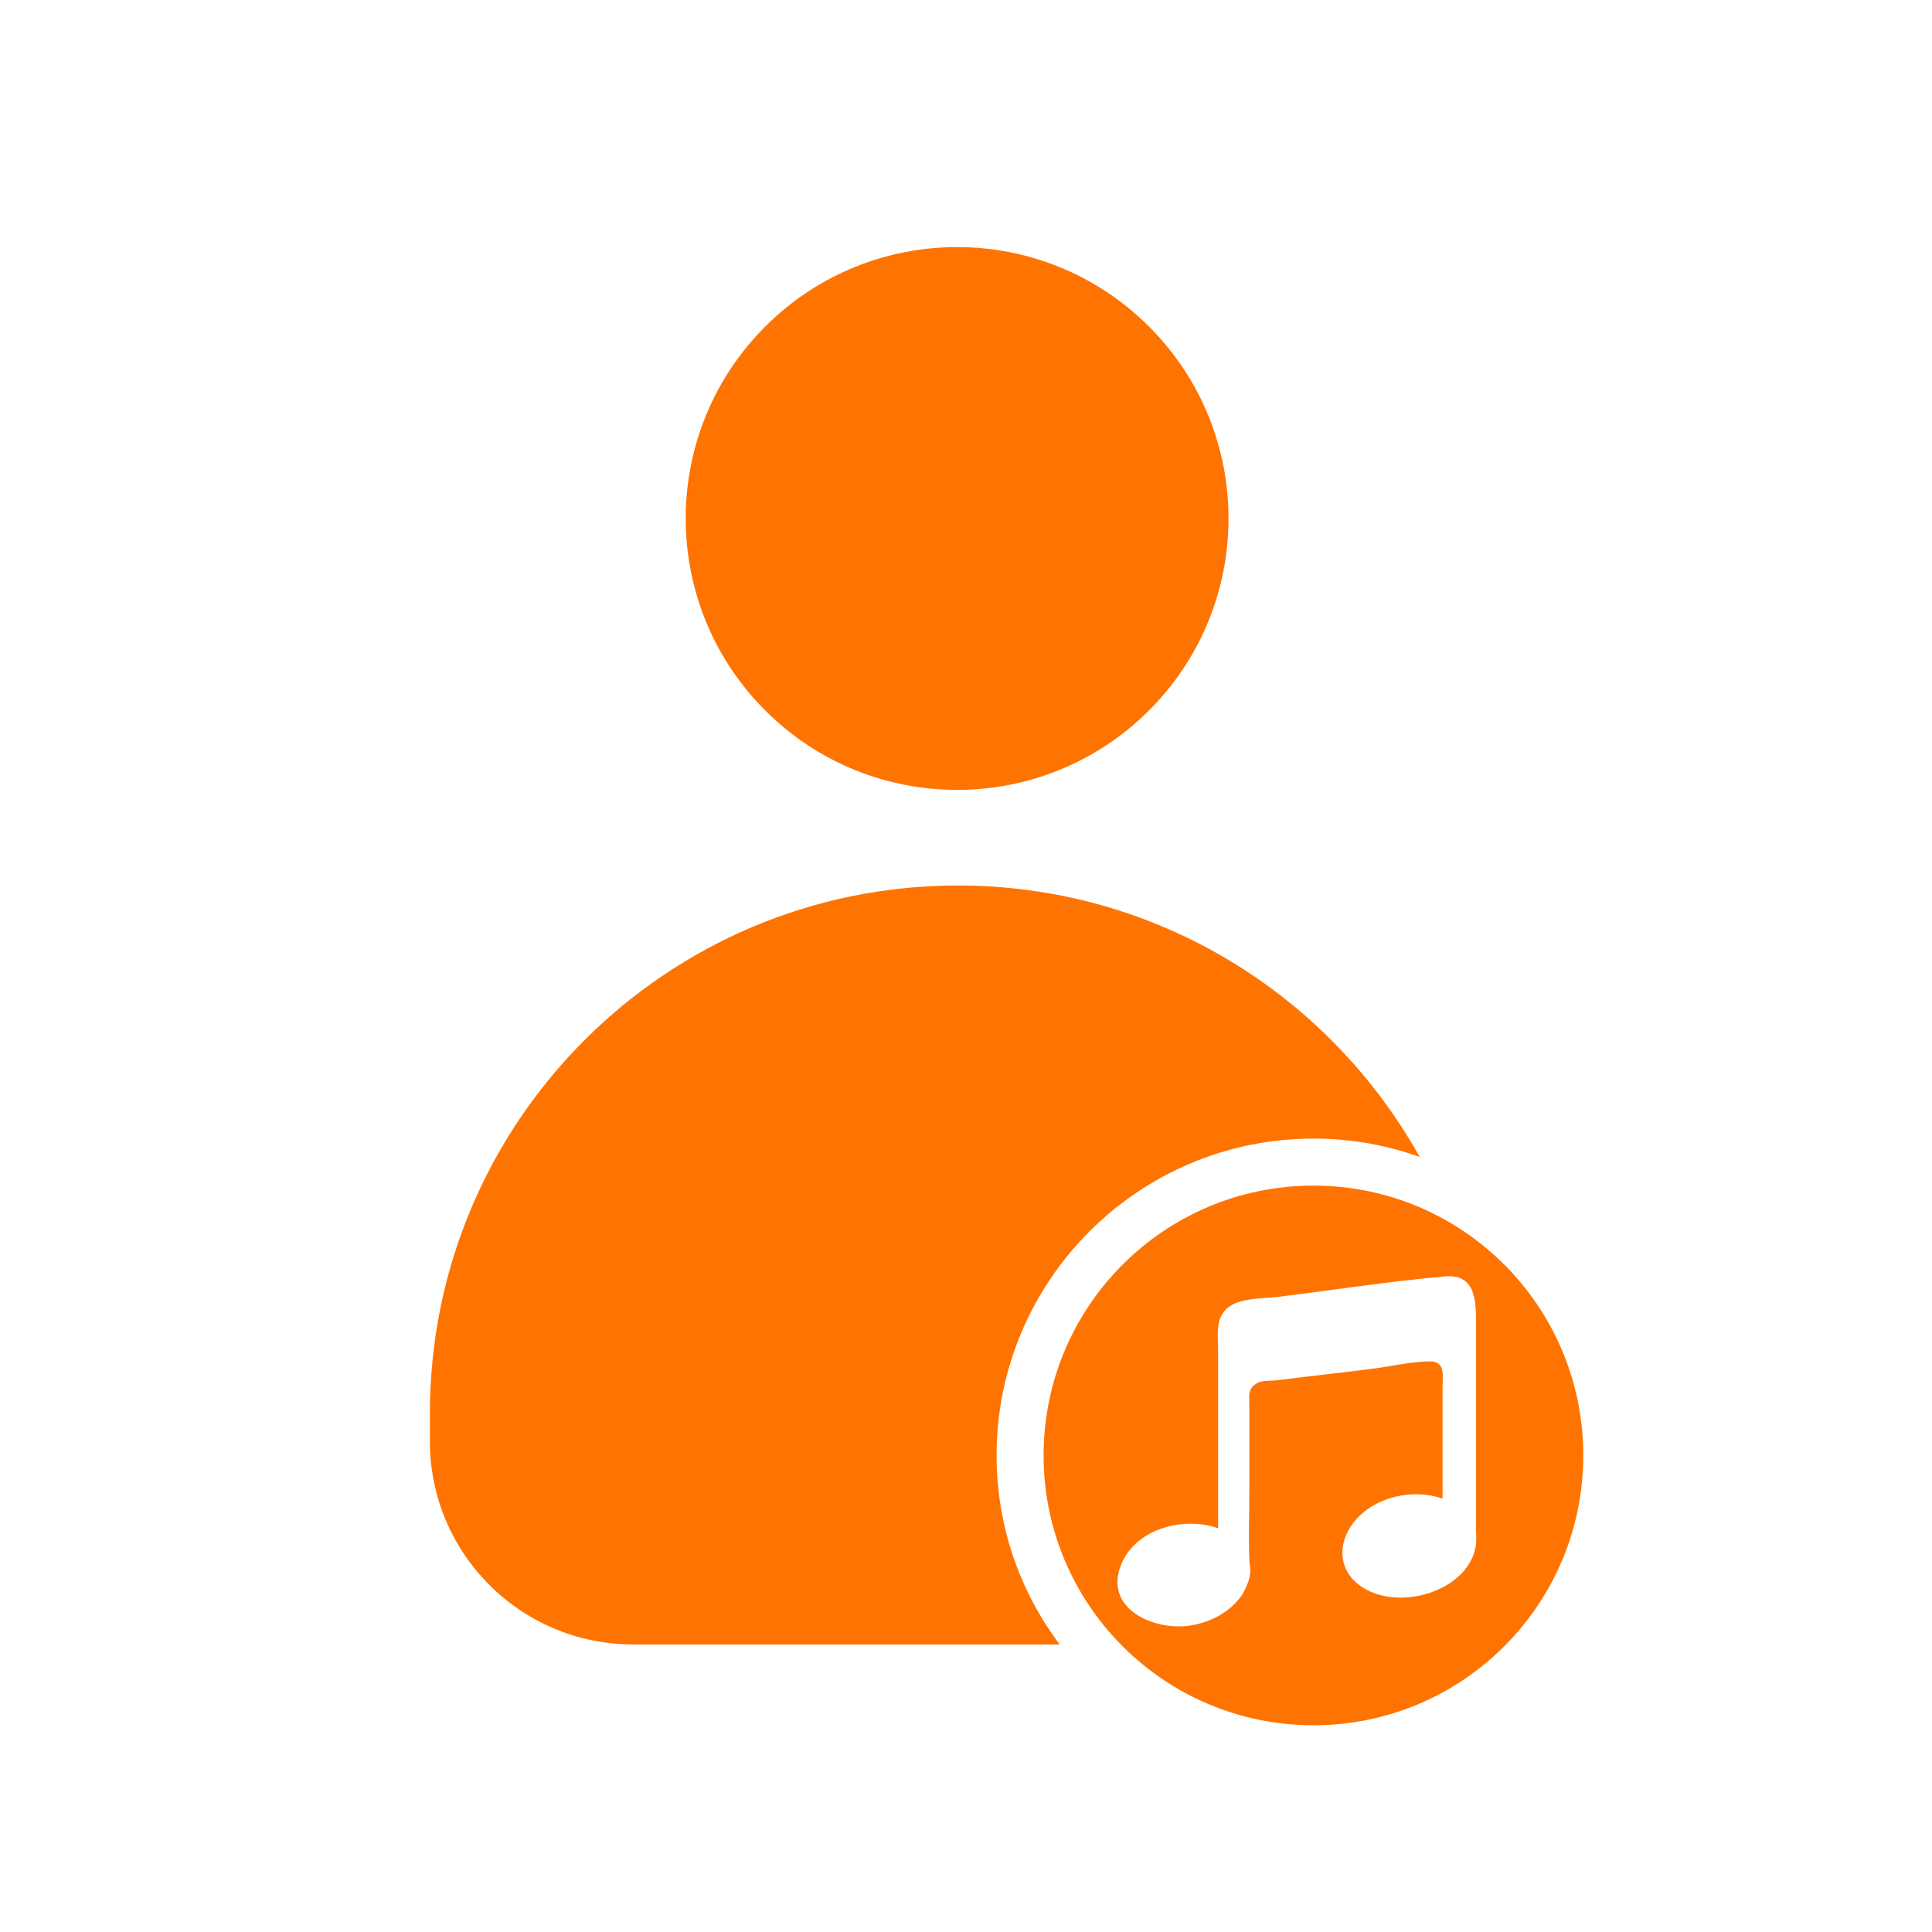 <?xml version="1.0" encoding="utf-8"?>
<!-- Generator: Adobe Illustrator 26.1.0, SVG Export Plug-In . SVG Version: 6.00 Build 0)  -->
<svg version="1.1" id="Layer_1" xmlns="http://www.w3.org/2000/svg" xmlns:xlink="http://www.w3.org/1999/xlink" x="0px" y="0px"
	 viewBox="0 0 600 600" style="enable-background:new 0 0 600 600;" xml:space="preserve">
<style type="text/css">
	.st0{fill:none;stroke:#FFFFFF;stroke-miterlimit:10;stroke-opacity:0;}
	.st1{fill:#FF7300;}
</style>
<rect class="st0" width="600" height="600"/>
<ellipse transform="matrix(0.707 -0.707 0.707 0.707 -26.778 257.388)" class="st1" cx="297.3" cy="161" rx="84.3" ry="84.3"/>
<path class="st1" d="M309.5,452c0-54.3,44.1-98.4,98.4-98.4c11.6,0,22.7,2,33,5.7C412.8,309,359.2,275,297.5,275
	c-90.6,0-164,73.4-164,164v8.6c0,34.9,28.3,63.1,63.1,63.1h132.5C316.8,494.4,309.5,474,309.5,452z"/>
<path class="st1" d="M407.9,368.2c-46.3,0-83.8,37.5-83.8,83.8s37.5,83.8,83.8,83.8s83.8-37.5,83.8-83.8S454.2,368.2,407.9,368.2z
	 M419.7,490c-5.4-6.7-2.4-15.3,3.7-20.3c6.7-5.5,16.5-7.1,24.6-4.3c0-6.8,0-13.5,0-20.3c0-4.9,0-9.8,0-14.7c0-3.1,0.9-7.6-3.8-7.6
	c-6.2,0-12.8,1.7-19,2.4c-9.4,1.2-18.7,2.2-28.2,3.4c-1.7,0.3-5,0-6.5,0.9c-3.1,1.6-2.5,4.1-2.5,6.8c0,8.8,0,17.6,0,26.4
	c0,7.3-0.3,14.5,0,21.8c0,0.1,0,0.6,0,0.6c0.1,0.9,0.3,1.8,0.3,2.8c-0.1,2.5-1.2,5.1-2.5,7.3c-3.6,5.4-9.8,8.6-16,9.6
	c-10.7,1.8-26.4-4.6-22-17.9c4-11.9,19.4-16.2,30.5-12.3c0-15.4,0-30.8,0-46.1c0-3,0-6.1,0-9.2c0-3.6-0.7-8.4,1.5-11.5
	c3.1-4.9,11.7-4.4,16.6-5c17.5-2.1,35-4.9,52.4-6.4c9.8-0.9,9.6,8.3,9.6,15.3c0,5.2,0,10.7,0,15.9c0,10.1,0,20,0,30.1
	c0,4.3,0,8.5,0,12.8c0,1.5,0,2.7,0,4.1c-0.1,0.3,0,1.2,0,1.2c0,0.1,0,0.3,0,0.4C460.2,494.2,431,502.9,419.7,490z"/>
</svg>
